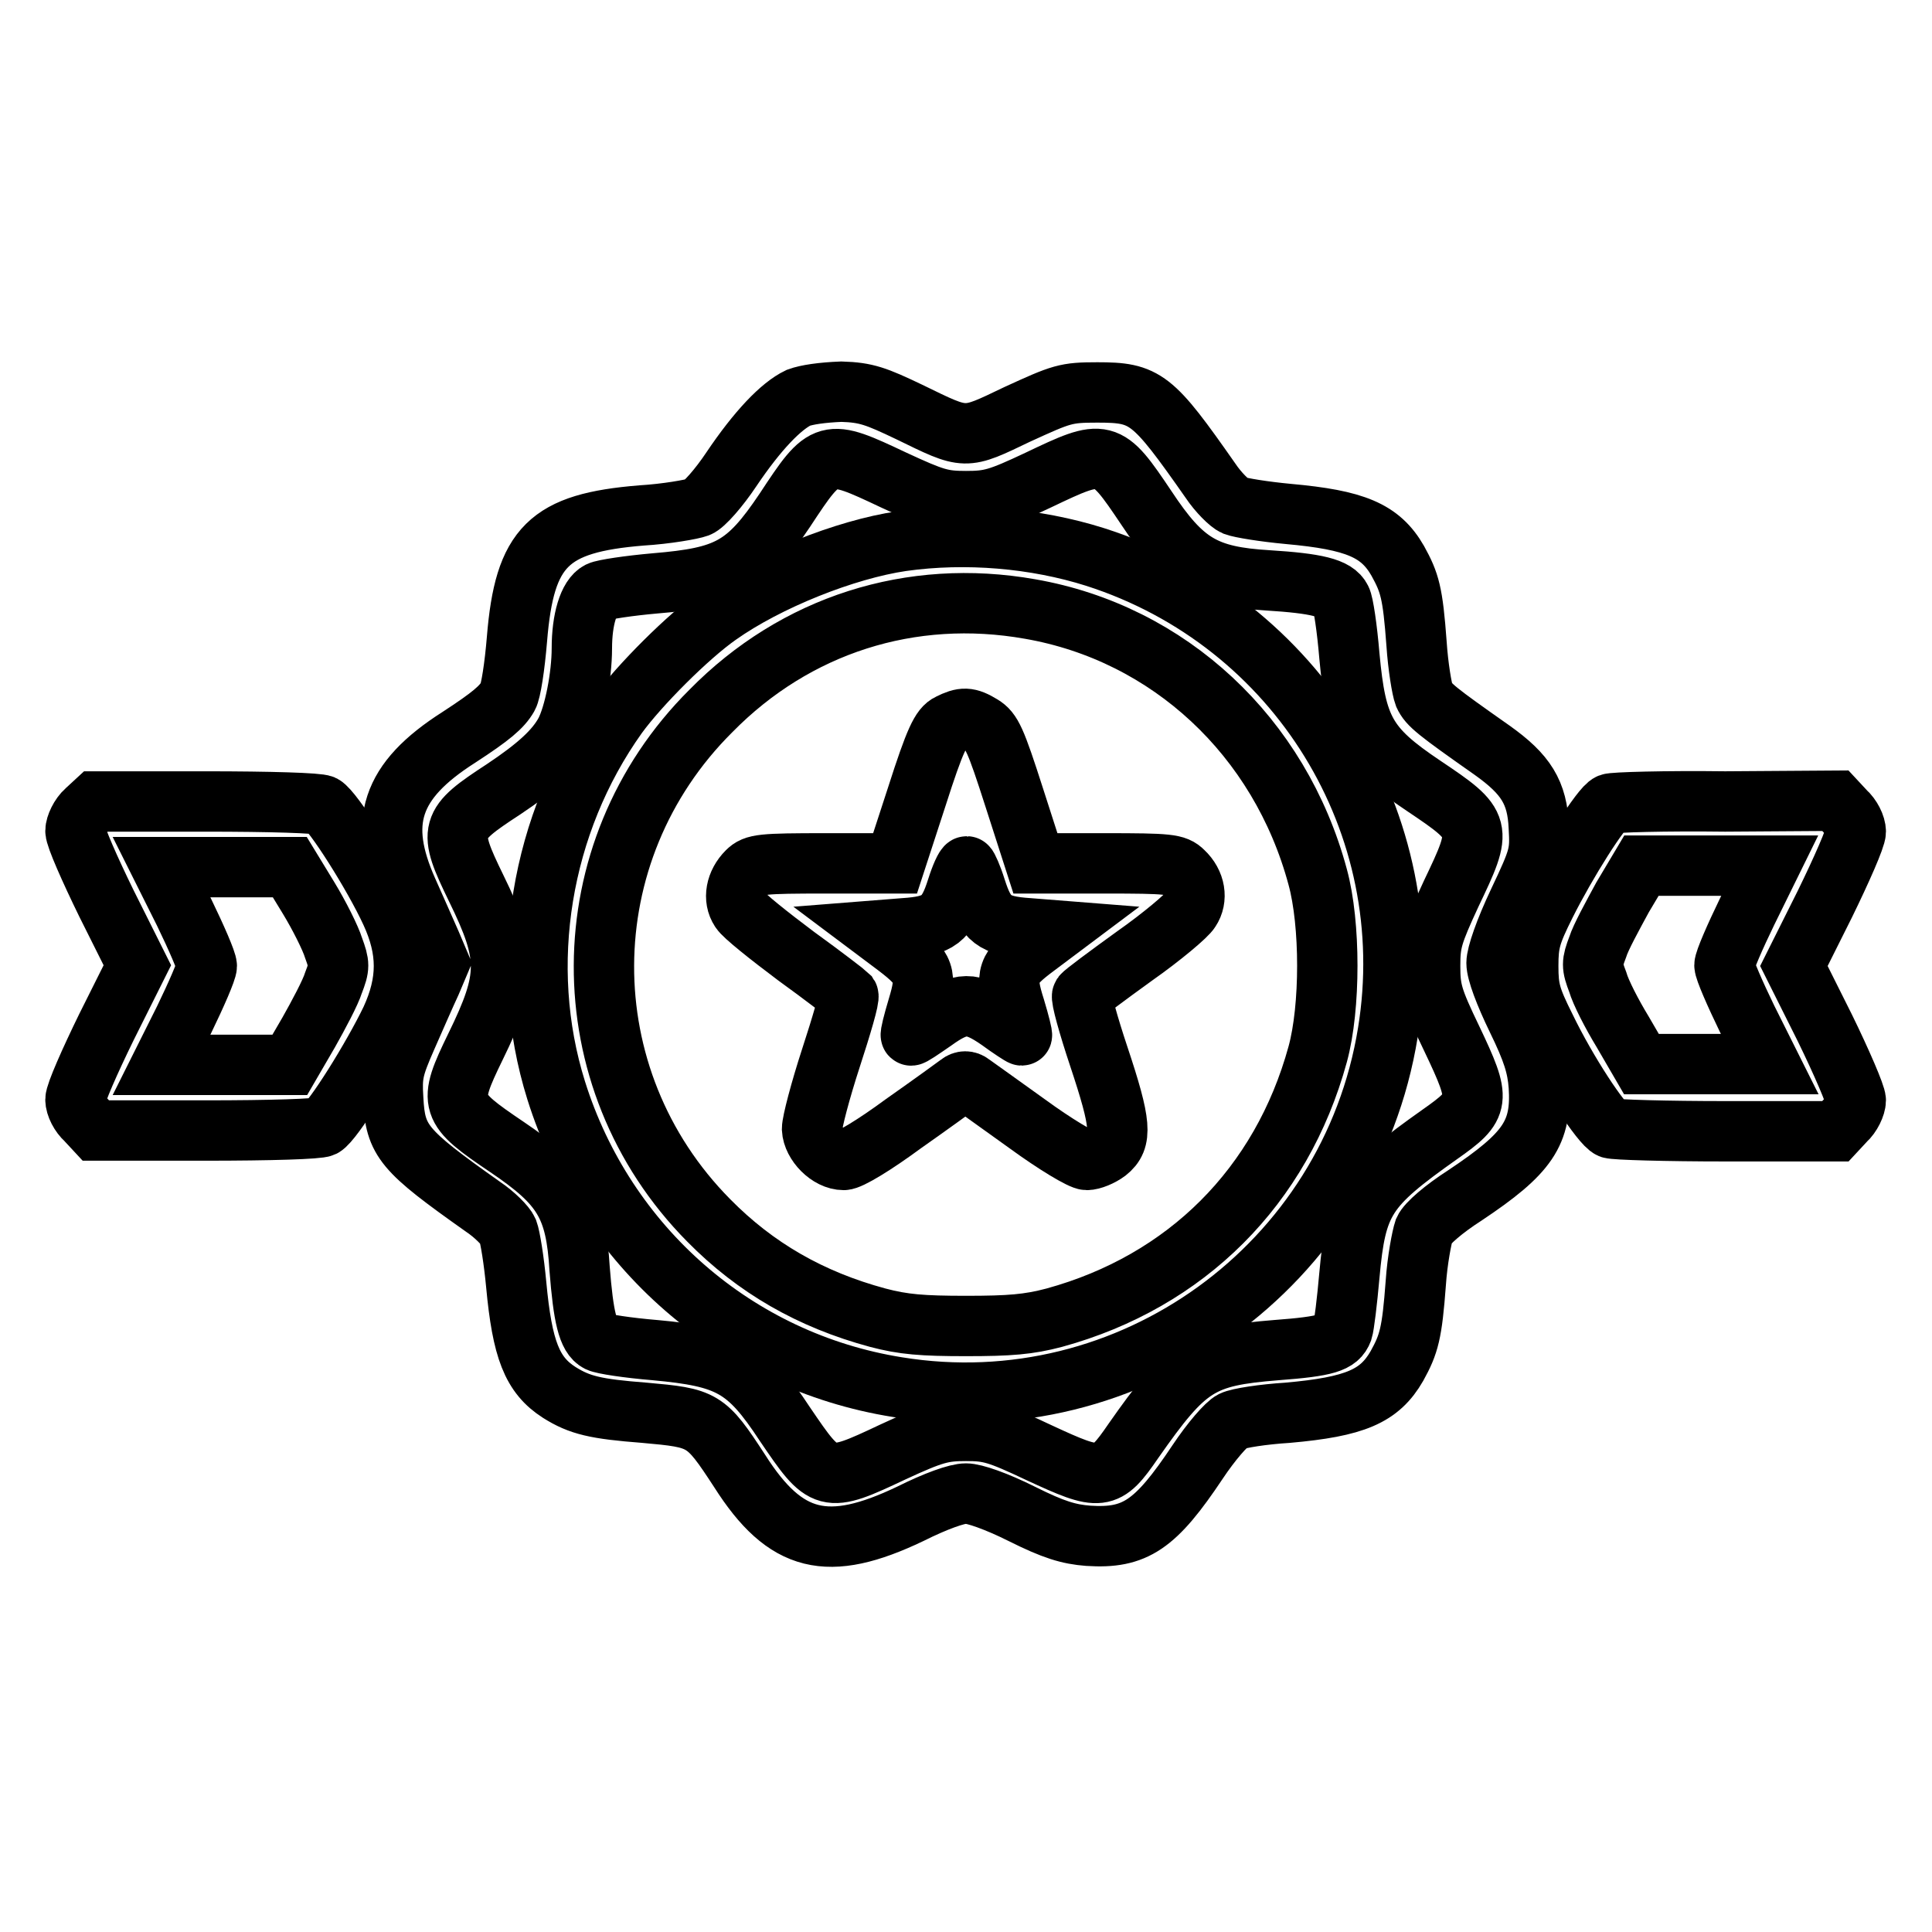 <?xml version="1.0" encoding="utf-8"?>
<!-- Svg Vector Icons : http://www.onlinewebfonts.com/icon -->
<!DOCTYPE svg PUBLIC "-//W3C//DTD SVG 1.1//EN" "http://www.w3.org/Graphics/SVG/1.1/DTD/svg11.dtd">
<svg version="1.1" xmlns="http://www.w3.org/2000/svg" xmlns:xlink="http://www.w3.org/1999/xlink" x="0px" y="0px" viewBox="0 0 256 256" enable-background="new 0 0 256 256" xml:space="preserve">
<g><g><g><path stroke-width="8" fill-opacity="0" stroke="#000000"  d="M105.8,52.7c-2.3,1.1-5.4,4.3-8.9,9.5c-1.6,2.4-3.6,4.7-4.4,5c-0.8,0.3-4.2,0.9-7.5,1.1c-12.3,1-15.5,4.1-16.5,16.4c-0.3,3.6-0.8,6.9-1.2,7.6c-0.8,1.4-2.2,2.6-6.5,5.4c-9.1,5.8-10.8,11.3-6.8,20.3c1.1,2.5,2.5,5.6,3.1,7l1.1,2.6l-1.1,2.6c-0.7,1.5-2.1,4.7-3.2,7.2c-1.8,4.1-2,5-1.8,8.2c0.3,5.6,1.3,6.8,11.9,14.3c1.5,1,3,2.5,3.3,3.2c0.3,0.8,0.8,3.9,1.1,7.1c0.8,8.6,2.1,12,5.7,14.3c2.7,1.7,4.8,2.2,11.3,2.7c7.8,0.7,8.1,0.8,12.6,7.7c6.1,9.6,11.7,10.9,22.6,5.7c3.4-1.7,6.2-2.7,7.4-2.7c1.1,0,4,1,7.4,2.7c4.2,2.1,6.2,2.7,8.8,2.9c6.2,0.4,8.9-1.4,14.5-9.8c1.8-2.7,3.8-5,4.6-5.4c0.8-0.4,4.1-0.9,7.3-1.1c9-0.8,12.2-2.2,14.5-6.2c1.6-2.9,2-4.3,2.5-11c0.2-3,0.8-6.1,1.1-7c0.4-0.9,2.6-2.8,5.4-4.6c8.4-5.6,10.2-8.3,9.8-14.5c-0.2-2.6-0.8-4.6-2.9-8.9c-1.6-3.3-2.7-6.2-2.7-7.4c0-1.1,1.1-4.3,2.9-8.1c2.8-5.9,2.9-6.4,2.7-9.9c-0.2-4.6-1.7-7-6.2-10.2c-7.4-5.2-8.4-6-9-7.3c-0.3-0.8-0.8-3.8-1-6.8c-0.5-6.8-0.9-8.1-2.5-11c-2.3-4-5.6-5.4-14.5-6.2c-3.2-0.3-6.3-0.8-7.1-1.1c-0.7-0.3-2.2-1.8-3.2-3.3c-7.7-11-8.6-11.7-15-11.7c-4.2,0-4.7,0.2-10.6,2.9c-7.1,3.4-6.7,3.4-14.3-0.3c-4.4-2.1-5.7-2.6-9-2.7C108.9,52,106.9,52.3,105.8,52.7z M118.4,63.6c5.4,2.5,6.4,2.8,9.6,2.8s4.3-0.3,9.6-2.8c8.8-4.2,9-4.2,14.3,3.7c4.9,7.4,7.8,9.1,16.1,9.6c6.4,0.4,9,1,9.7,2.5c0.3,0.5,0.8,3.9,1.1,7.5c0.9,9.7,2.2,12.1,9.8,17.2c7.9,5.3,7.9,5.5,3.7,14.3c-2.5,5.4-2.8,6.4-2.8,9.6c0,3.2,0.3,4.3,2.9,9.7c3.9,8.2,3.8,8.8-1.6,12.6c-9.9,7-11.1,8.8-12,18.7c-0.3,3.4-0.7,6.7-0.9,7.3c-0.6,1.6-2.1,2.1-8.8,2.6c-10,0.8-11.9,2-18.9,12c-3.7,5.4-4.3,5.4-12.5,1.6c-5.5-2.6-6.6-2.9-9.7-2.9s-4.3,0.3-9.7,2.8c-8.9,4.2-9,4.1-14.3-3.7c-5-7.6-7.4-8.9-17.2-9.8c-3.6-0.3-6.9-0.8-7.5-1.1c-1.4-0.7-2-3.3-2.5-9.7c-0.5-8.3-2.2-11.1-9.6-16.1c-7.7-5.2-7.9-5.7-4.2-13.3c4.5-9.2,4.5-12,0.1-21c-3.8-7.8-3.6-8.4,3.6-13.1c4.5-3,6.9-5.2,8.2-7.6c1.2-2.3,2.2-7.4,2.2-11.1c0-3.8,0.9-6.8,2.3-7.5c0.6-0.3,4-0.8,7.4-1.1c9.6-0.8,12.1-2.1,17.2-9.7C109.4,59.4,109.5,59.4,118.4,63.6z"/><path stroke-width="8" fill-opacity="0" stroke="#000000"  d="M119.5,71.7c-7.5,1.1-17.8,5.2-24.3,9.8c-4,2.8-10.5,9.3-13.4,13.3c-10.2,14.3-13.3,33.1-8.1,49.7c6.5,20.7,23.9,35.9,45.2,39.3c30.8,5,60-16.1,65-47c4.5-27.6-11.9-54.4-38.8-63C137.2,71.3,128,70.5,119.5,71.7z M136.5,80.7c18.4,3.2,33.1,16.9,38.1,35.5c1.7,6.2,1.7,17.3,0,23.5c-4.8,17.5-17.4,30.1-34.9,34.9c-3.4,0.9-5.9,1.1-11.7,1.1s-8.3-0.2-11.7-1.1c-8.9-2.4-16.2-6.6-22.4-12.9c-18.6-18.8-18.5-48.8,0.3-67.5C105.4,82.8,120.7,77.9,136.5,80.7z"/><path stroke-width="8" fill-opacity="0" stroke="#000000"  d="M125.8,95.9c-1.1,0.5-1.9,2.1-4.3,9.6l-2.9,8.9h-9.2c-8.5,0-9.4,0.1-10.4,1.1c-1.5,1.5-1.9,3.6-0.9,5.1c0.4,0.7,3.8,3.4,7.4,6.1c3.6,2.6,6.7,5,6.9,5.2c0.2,0.3-0.9,4-2.3,8.3c-1.4,4.3-2.5,8.5-2.5,9.4c0.1,1.9,2.2,4.1,4.2,4.1c0.8,0,4.1-2,7.9-4.8c3.7-2.6,7-5,7.4-5.3c0.5-0.4,1.1-0.4,1.6,0c0.4,0.3,3.8,2.7,7.4,5.3c3.7,2.7,7.2,4.8,7.9,4.8c0.7,0,1.9-0.5,2.7-1.1c2-1.6,1.9-3.6-1.1-12.6c-1.4-4.2-2.4-7.8-2.2-8.1c0.2-0.3,3.3-2.6,6.9-5.2c3.7-2.6,7-5.4,7.4-6.1c1-1.5,0.7-3.6-0.9-5.1c-1-1-1.9-1.1-10.4-1.1h-9.2l-2.8-8.7c-2.5-7.8-3-8.8-4.3-9.6C128.3,95,127.6,95,125.8,95.9z M129.3,117.7c1.3,4.1,2.4,5,7,5.3l3.8,0.3l-2.8,2.1c-3.9,2.9-4.2,3.8-2.8,8.2c0.6,2,1,3.6,0.9,3.6c-0.1,0-1.5-0.9-3-2c-3.6-2.5-5.1-2.5-8.7,0.1c-1.6,1.1-2.9,2-3,1.9c-0.1-0.1,0.3-1.7,0.9-3.7c1.3-4.3,1-5.2-2.8-8.1l-2.8-2.1l3.8-0.3c4.6-0.3,5.7-1.2,7-5.3c0.5-1.6,1.1-2.9,1.3-2.9C128.2,114.8,128.8,116.1,129.3,117.7z"/><path stroke-width="8" fill-opacity="0" stroke="#000000"  d="M11.4,107.4c-0.8,0.7-1.4,2-1.4,2.7c0,0.8,1.9,5.1,4.1,9.6l4.1,8.2l-4.1,8.2c-2.2,4.5-4.1,8.8-4.1,9.6c0,0.8,0.6,2,1.4,2.7l1.3,1.4h14.5c8.7,0,15-0.2,15.6-0.5c1.3-0.7,6.6-9.2,9-14.2c2.3-5,2.3-9.2,0-14.2c-2.3-5-7.7-13.5-9-14.2c-0.6-0.3-6.9-0.5-15.6-0.5H12.7L11.4,107.4z M40.9,119c1.4,2.3,2.9,5.3,3.3,6.6c0.8,2.2,0.8,2.5,0,4.6c-0.4,1.3-2,4.3-3.3,6.6l-2.5,4.3h-8.5h-8.5l3-6c1.6-3.3,3-6.5,3-7.1c0-0.6-1.4-3.8-3-7.1l-3-6h8.5h8.5L40.9,119z"/><path stroke-width="8" fill-opacity="0" stroke="#000000"  d="M213.3,106.5c-1.1,0.4-5.8,7.9-8.5,13.3c-2,4-2.3,5.1-2.3,8.2c0,3.1,0.3,4.2,2.3,8.2c2.8,5.8,7.4,12.8,8.6,13.3c0.5,0.2,7.4,0.4,15.3,0.4h14.5l1.3-1.4c0.8-0.7,1.4-2,1.4-2.7s-1.9-5.1-4.1-9.6l-4.1-8.2l4.1-8.2c2.2-4.5,4.1-8.8,4.1-9.6s-0.6-2-1.4-2.7l-1.3-1.4l-14.6,0.1C220.7,106.1,213.7,106.3,213.3,106.5z M231.5,120.8c-1.6,3.3-3,6.5-3,7.1c0,0.6,1.4,3.8,3,7.1l3,6h-8.5h-8.5l-2.5-4.3c-1.4-2.3-2.9-5.2-3.3-6.6c-0.8-2.1-0.8-2.5,0-4.6c0.4-1.3,2-4.2,3.3-6.6l2.5-4.2h8.5h8.5L231.5,120.8z"/></g></g></g>
</svg>